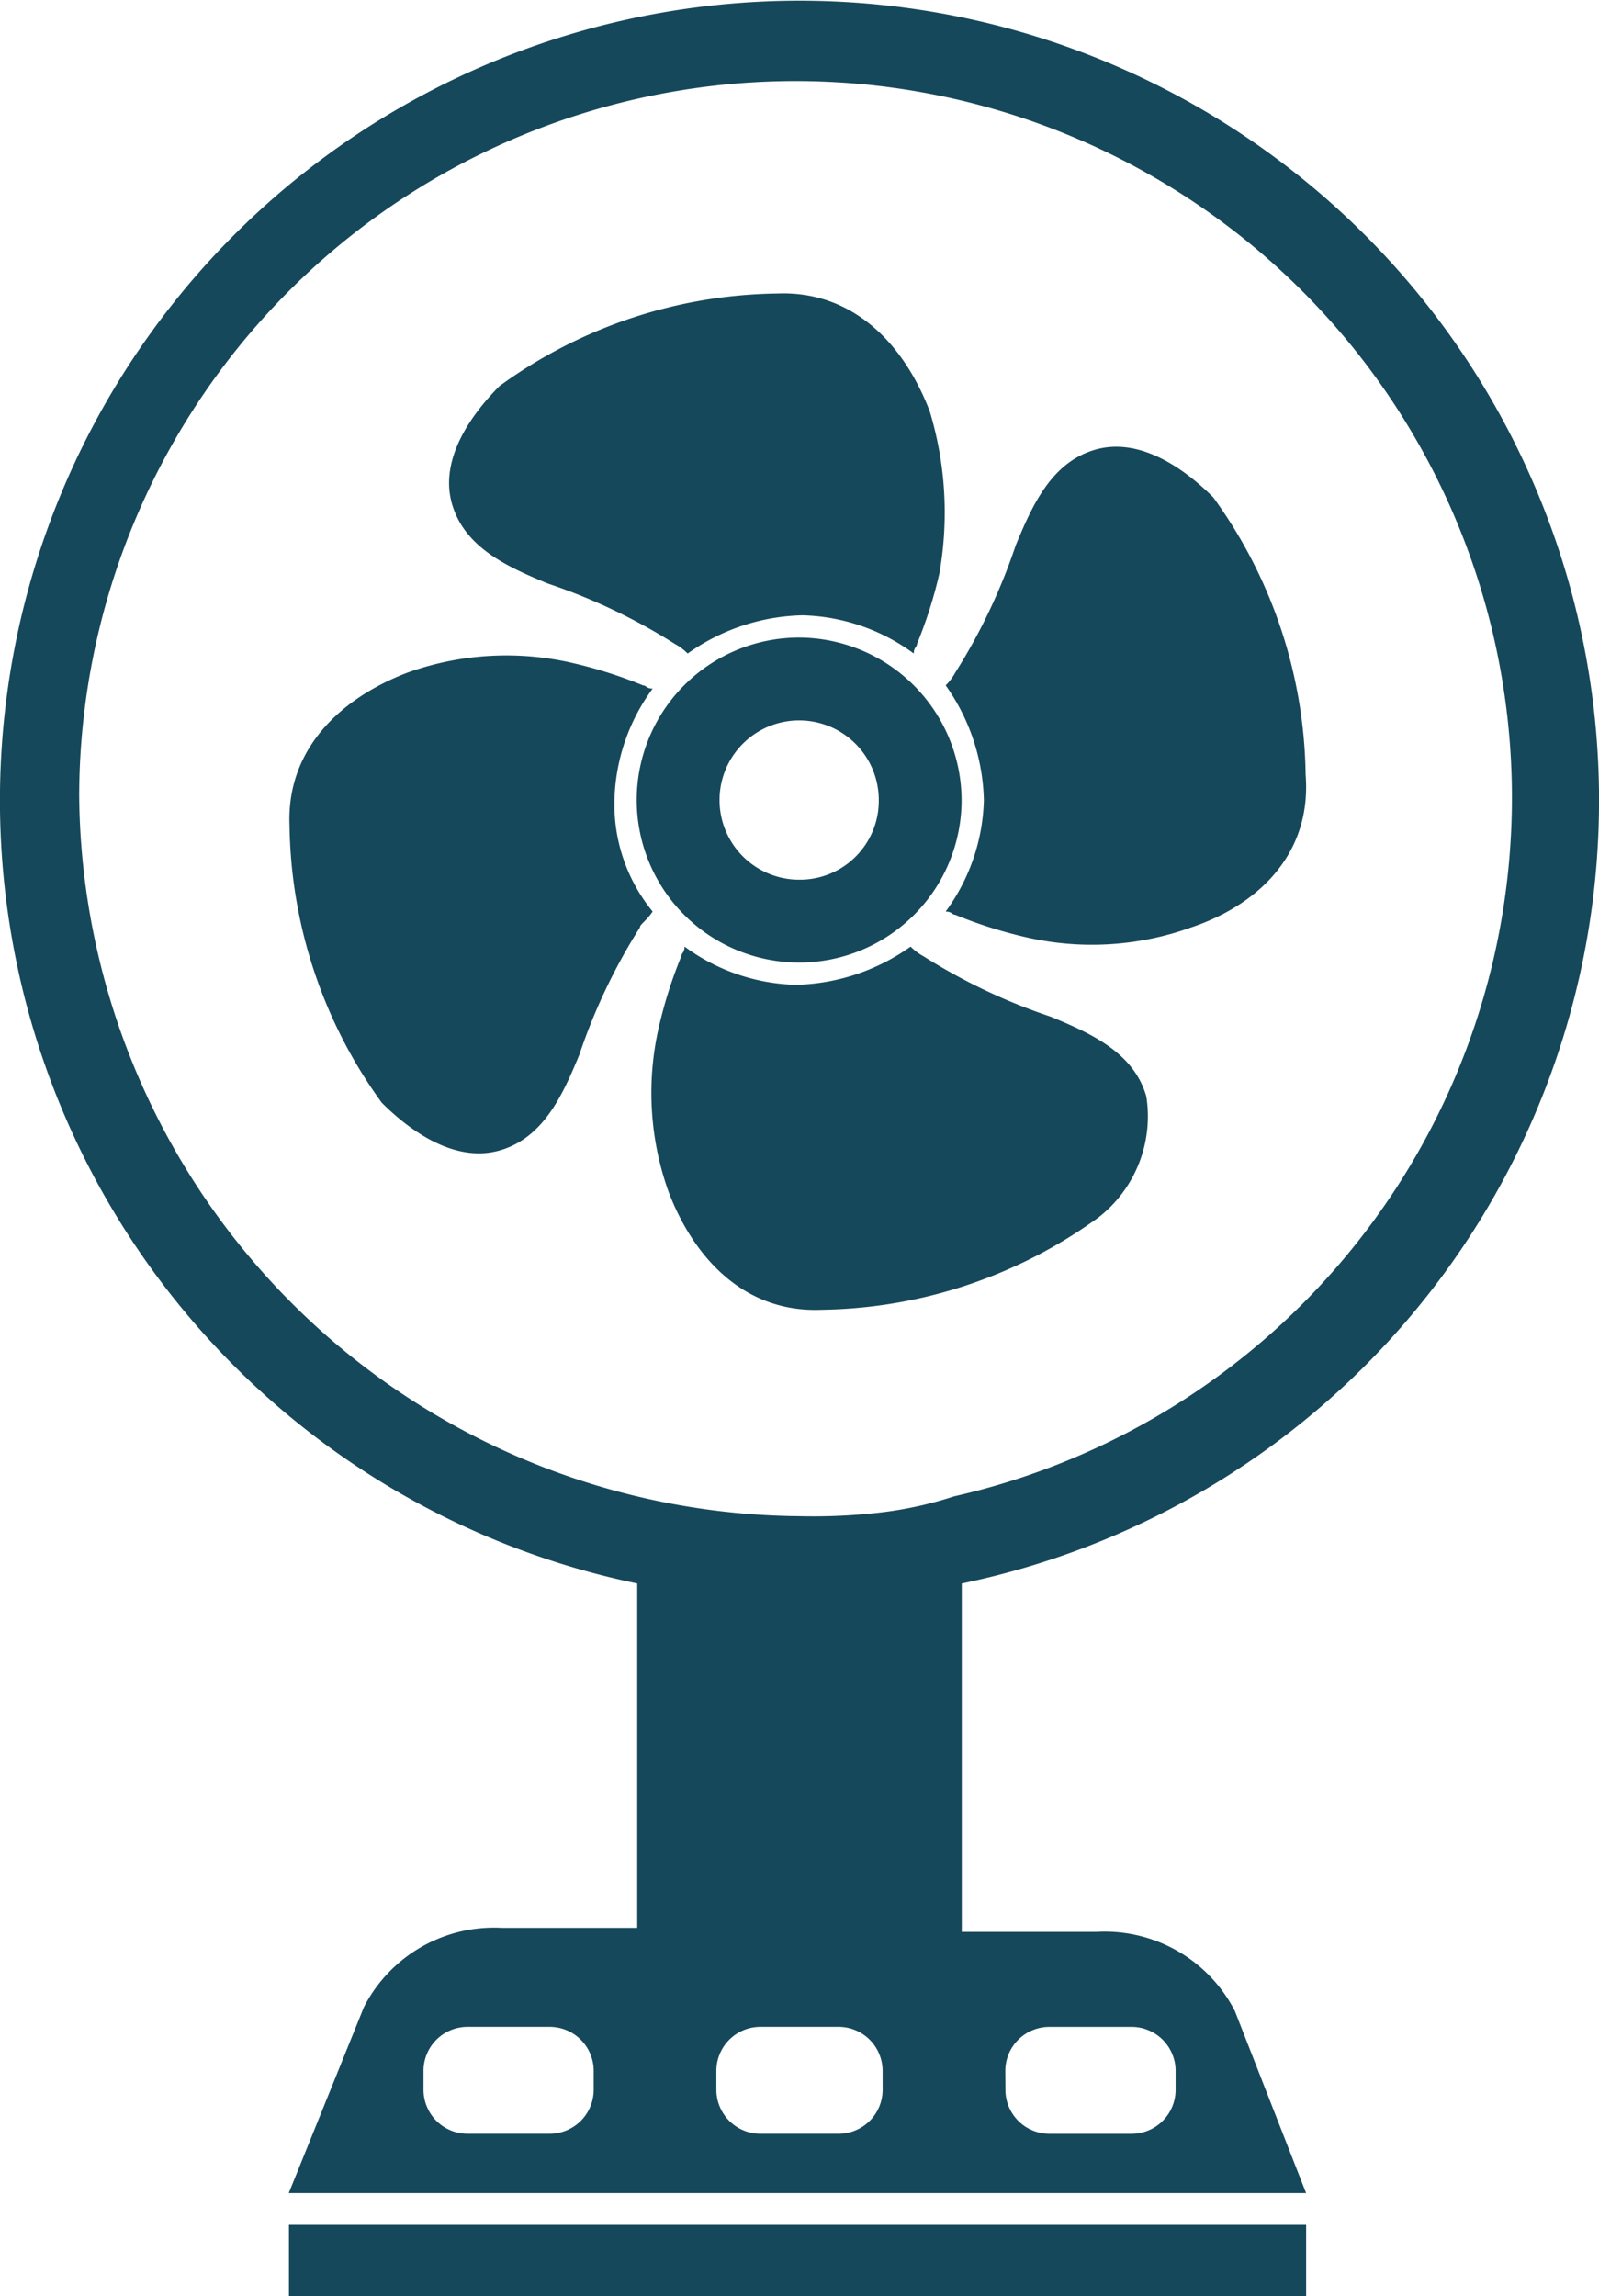 <svg id="icon2" xmlns="http://www.w3.org/2000/svg" width="43.597" height="62.59" viewBox="0 0 43.597 62.59">
  <g id="Group_827" data-name="Group 827" transform="translate(7.89 7.997)">
    <g id="Group_825" data-name="Group 825">
      <path id="Path_2117" data-name="Path 2117" d="M25.9,25.642c-.174.261-.347.347-.347.434A15.967,15.967,0,0,0,23.9,29.55c-.434,1.042-.955,2.258-2.171,2.605s-2.432-.521-3.213-1.3A13.146,13.146,0,0,1,16,23.3c-.087-2.084,1.39-3.474,3.213-4.169a7.985,7.985,0,0,1,4.516-.261,12.3,12.3,0,0,1,1.911.608c.087,0,.087.087.261.087a5.341,5.341,0,0,0-1.042,3.04A4.612,4.612,0,0,0,25.9,25.642Z" transform="translate(-15.996 -8.791)" fill="#16485b"/>
      <path id="Path_2118" data-name="Path 2118" d="M39.553,35.182A13.146,13.146,0,0,1,32,37.7c-2.084.087-3.474-1.39-4.169-3.213a7.985,7.985,0,0,1-.261-4.516,12.3,12.3,0,0,1,.608-1.911c0-.087.087-.087.087-.261a5.341,5.341,0,0,0,3.04,1.042A5.615,5.615,0,0,0,34.429,27.8a1.5,1.5,0,0,0,.347.261,15.967,15.967,0,0,0,3.474,1.65c1.042.434,2.258.955,2.605,2.171A3.493,3.493,0,0,1,39.553,35.182Z" transform="translate(-17.491 -9.993)" fill="#16485b"/>
      <path id="Path_2119" data-name="Path 2119" d="M43.287,25.215a7.985,7.985,0,0,1-4.516.261,12.3,12.3,0,0,1-1.911-.608c-.087,0-.087-.087-.261-.087a5.341,5.341,0,0,0,1.042-3.04A5.615,5.615,0,0,0,36.6,18.615a1.5,1.5,0,0,0,.261-.347,15.967,15.967,0,0,0,1.65-3.474c.434-1.042.955-2.258,2.171-2.605s2.432.521,3.213,1.3a13.146,13.146,0,0,1,2.519,7.555C46.587,23.217,45.111,24.607,43.287,25.215Z" transform="translate(-18.706 -7.929)" fill="#16485b"/>
      <path id="Path_2120" data-name="Path 2120" d="M34.375,14.942a12.3,12.3,0,0,1-.608,1.911c0,.087-.087.087-.087.261a5.341,5.341,0,0,0-3.04-1.042,5.615,5.615,0,0,0-3.126,1.042,1.5,1.5,0,0,0-.347-.261,15.967,15.967,0,0,0-3.474-1.65c-1.042-.434-2.258-.955-2.605-2.171s.521-2.432,1.3-3.213A13.146,13.146,0,0,1,29.946,7.3c2.084-.087,3.474,1.39,4.169,3.213A9.522,9.522,0,0,1,34.375,14.942Z" transform="translate(-16.655 -7.296)" fill="#16485b"/>
    </g>
    <path id="Path_2121" data-name="Path 2121" d="M31.329,18.1a4.429,4.429,0,1,0,4.429,4.429A4.448,4.448,0,0,0,31.329,18.1Zm0,6.6A2.171,2.171,0,1,1,33.5,22.529,2.15,2.15,0,0,1,31.329,24.7Z" transform="translate(-17.43 -8.717)" fill="#16485b"/>
  </g>
  <path id="Path_2122" data-name="Path 2122" d="M38.023,46.165a21.8,21.8,0,1,0-8.849,0v9.388H25.5a3.989,3.989,0,0,0-3.777,2.158l-2.05,5.072H47.411L45.469,57.82a3.989,3.989,0,0,0-3.777-2.158H38.023v-9.5ZM27.987,59.978A1.2,1.2,0,0,1,26.8,61.165H24.534a1.2,1.2,0,0,1-1.187-1.187v-.54a1.2,1.2,0,0,1,1.187-1.187H26.8a1.2,1.2,0,0,1,1.187,1.187Zm11.223-.54A1.2,1.2,0,0,1,40.4,58.252h2.266a1.2,1.2,0,0,1,1.187,1.187v.54a1.2,1.2,0,0,1-1.187,1.187H40.4a1.2,1.2,0,0,1-1.187-1.187Zm-3.345.54a1.2,1.2,0,0,1-1.187,1.187H32.519a1.2,1.2,0,0,1-1.187-1.187v-.54a1.2,1.2,0,0,1,1.187-1.187h2.158a1.2,1.2,0,0,1,1.187,1.187Zm0-15.755a15.937,15.937,0,0,1-2.266.108,19.812,19.812,0,0,1-19.64-19.64,19.532,19.532,0,1,1,23.849,19.1h0A10.265,10.265,0,0,1,35.865,44.223Z" transform="translate(-11.8 -3)" fill="#16485b"/>
  <rect id="Rectangle_203" data-name="Rectangle 203" width="27.734" height="1.942" transform="translate(7.878 60.647)" fill="#16485b"/>
</svg>
